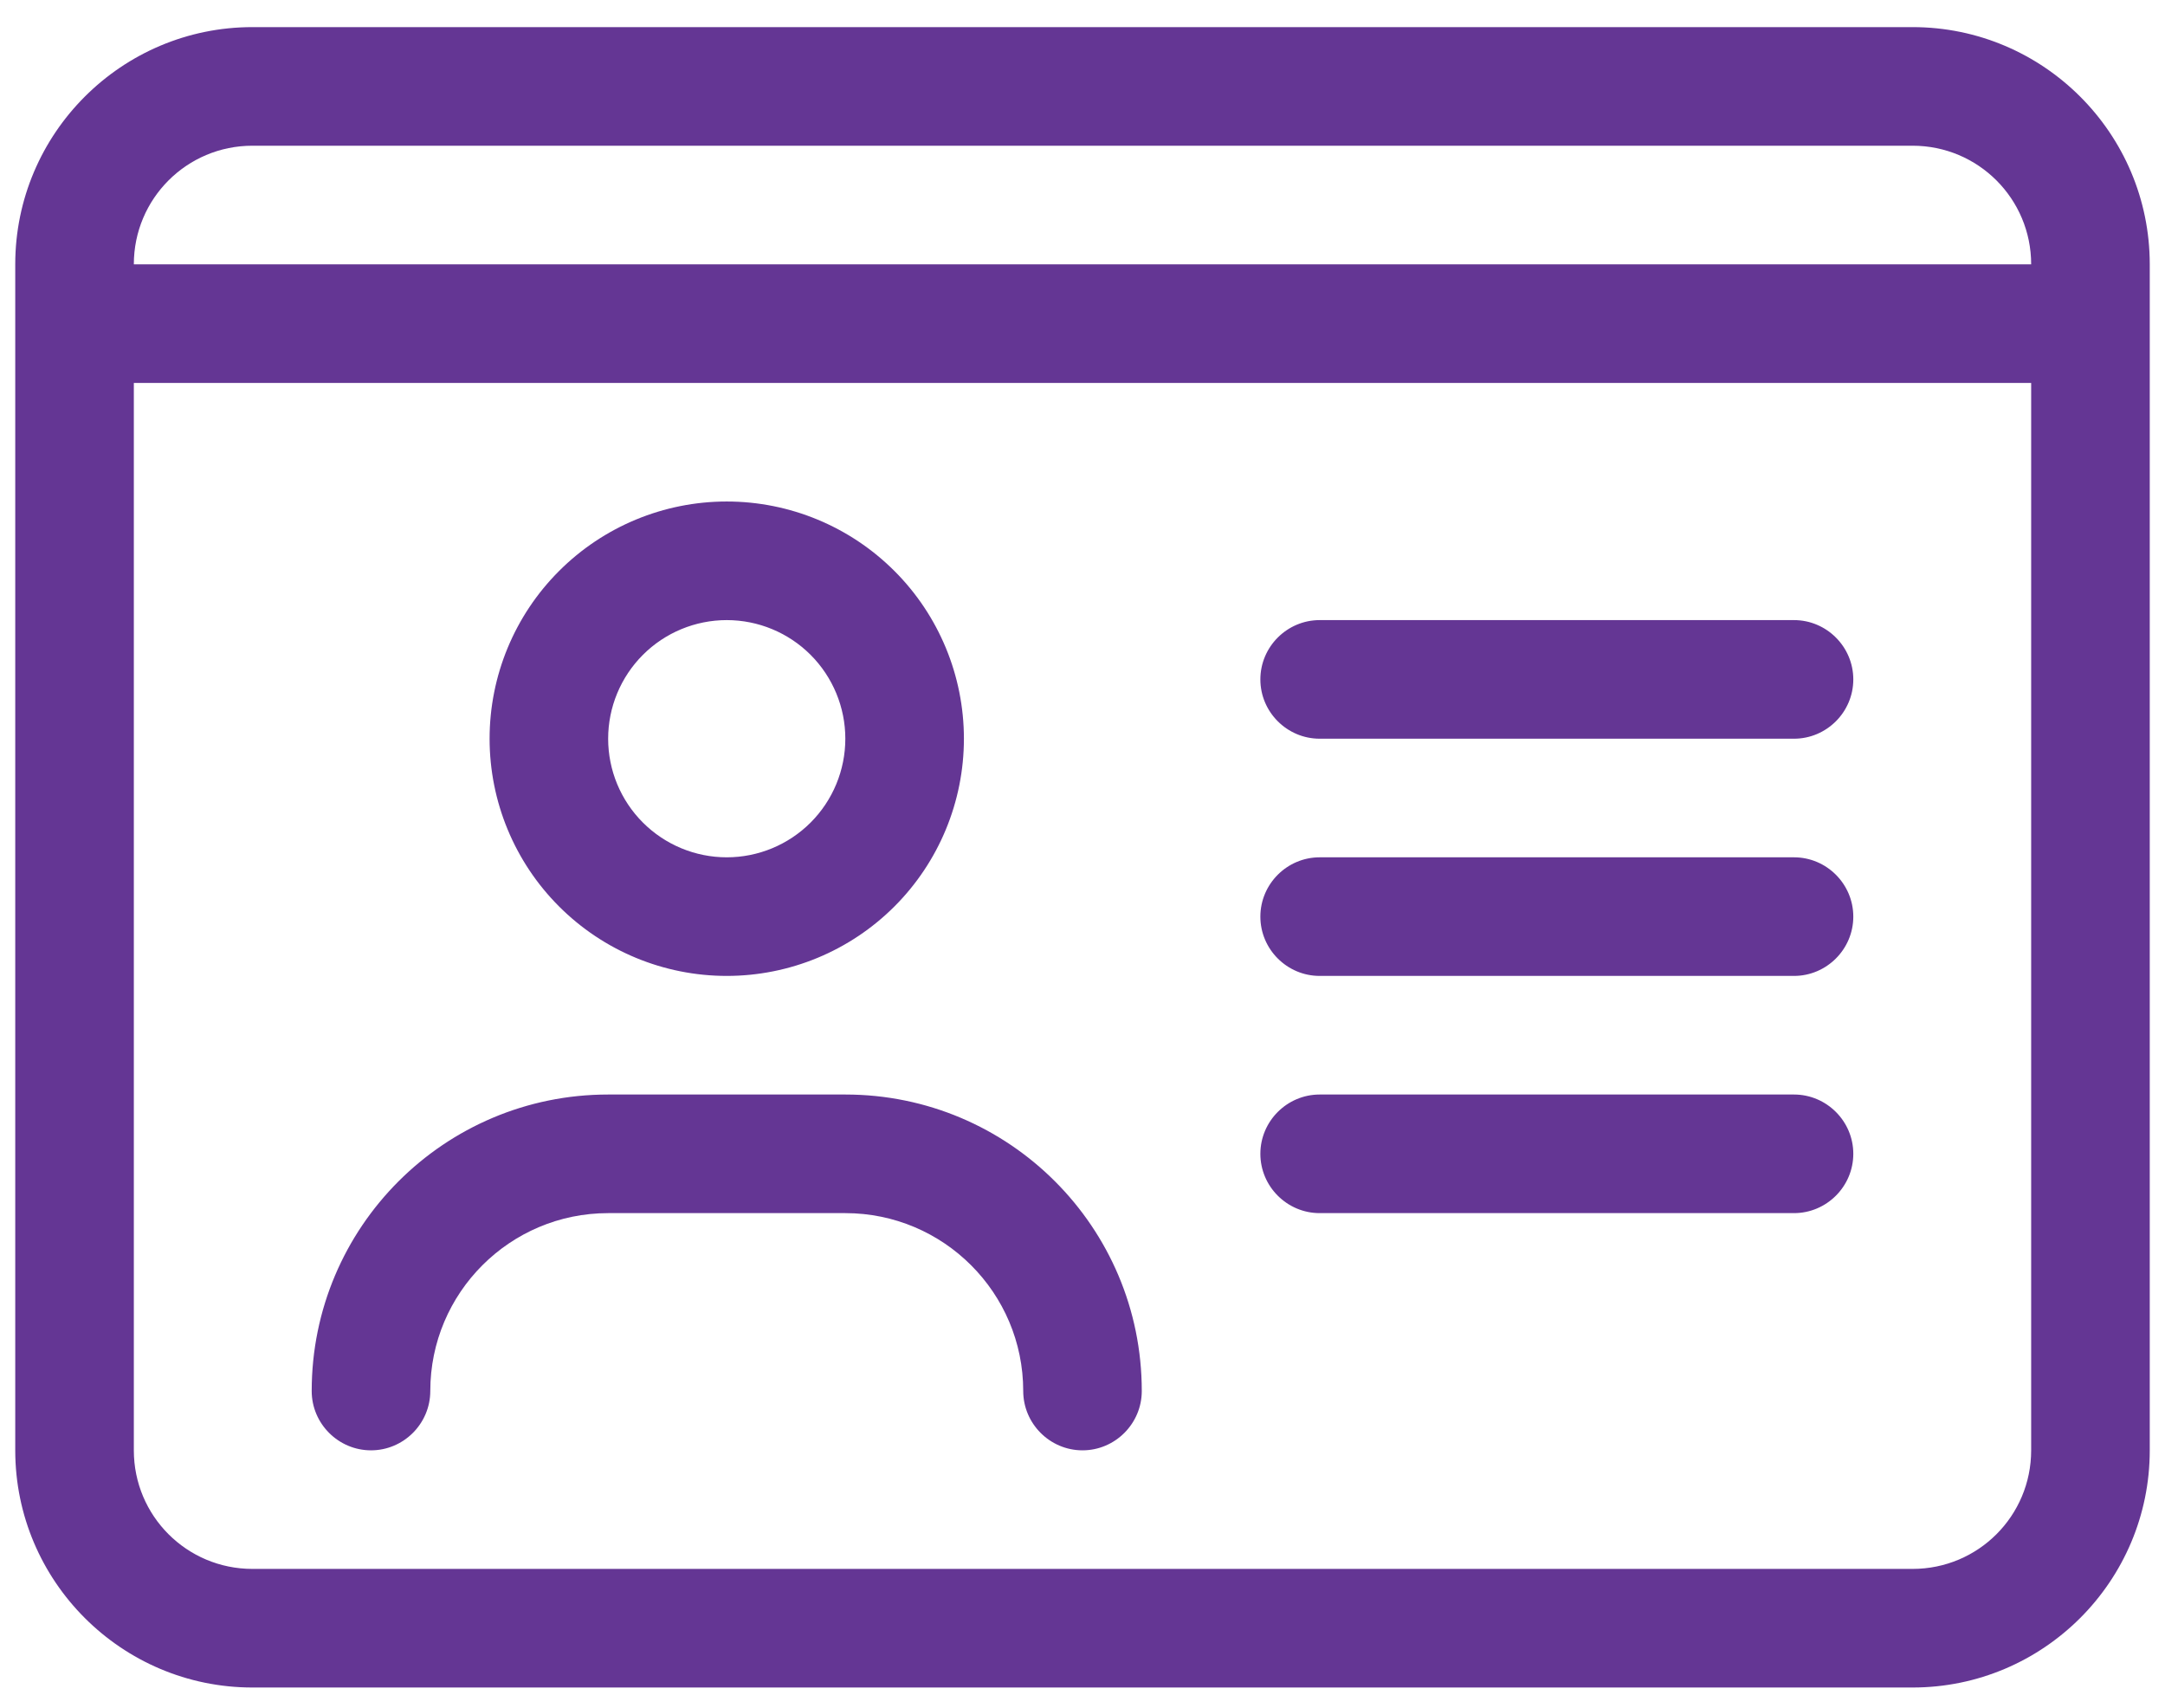 <svg width="71" height="56" viewBox="0 0 71 56" fill="none" xmlns="http://www.w3.org/2000/svg">
<path d="M8.278 4.778C6.127 4.778 4.389 6.516 4.389 8.667H66.611C66.611 6.516 64.873 4.778 62.722 4.778H8.278ZM0.5 10.611V8.667C0.5 4.377 3.988 0.889 8.278 0.889H62.722C67.012 0.889 70.5 4.377 70.5 8.667V10.611V47.556C70.5 51.846 67.012 55.333 62.722 55.333H8.278C3.988 55.333 0.5 51.846 0.5 47.556V10.611ZM66.611 12.556H4.389V47.556C4.389 49.707 6.127 51.444 8.278 51.444H62.722C64.873 51.444 66.611 49.707 66.611 47.556V12.556ZM23.833 28.111C24.865 28.111 25.854 27.701 26.583 26.972C27.312 26.243 27.722 25.254 27.722 24.222C27.722 23.191 27.312 22.202 26.583 21.472C25.854 20.743 24.865 20.333 23.833 20.333C22.802 20.333 21.813 20.743 21.084 21.472C20.354 22.202 19.944 23.191 19.944 24.222C19.944 25.254 20.354 26.243 21.084 26.972C21.813 27.701 22.802 28.111 23.833 28.111ZM23.833 16.444C25.896 16.444 27.874 17.264 29.333 18.723C30.792 20.181 31.611 22.159 31.611 24.222C31.611 26.285 30.792 28.263 29.333 29.722C27.874 31.181 25.896 32 23.833 32C21.77 32 19.792 31.181 18.334 29.722C16.875 28.263 16.056 26.285 16.056 24.222C16.056 22.159 16.875 20.181 18.334 18.723C19.792 17.264 21.77 16.444 23.833 16.444ZM19.944 39.778C16.724 39.778 14.111 42.391 14.111 45.611C14.111 46.681 13.236 47.556 12.167 47.556C11.097 47.556 10.222 46.681 10.222 45.611C10.222 40.24 14.573 35.889 19.944 35.889H27.722C33.094 35.889 37.444 40.24 37.444 45.611C37.444 46.681 36.569 47.556 35.5 47.556C34.431 47.556 33.556 46.681 33.556 45.611C33.556 42.391 30.943 39.778 27.722 39.778H19.944ZM41.333 22.278C41.333 21.208 42.208 20.333 43.278 20.333H58.833C59.903 20.333 60.778 21.208 60.778 22.278C60.778 23.347 59.903 24.222 58.833 24.222H43.278C42.208 24.222 41.333 23.347 41.333 22.278ZM41.333 30.056C41.333 28.986 42.208 28.111 43.278 28.111H58.833C59.903 28.111 60.778 28.986 60.778 30.056C60.778 31.125 59.903 32 58.833 32H43.278C42.208 32 41.333 31.125 41.333 30.056ZM41.333 37.833C41.333 36.764 42.208 35.889 43.278 35.889H58.833C59.903 35.889 60.778 36.764 60.778 37.833C60.778 38.903 59.903 39.778 58.833 39.778H43.278C42.208 39.778 41.333 38.903 41.333 37.833Z" fill="#643694"/>
</svg>
